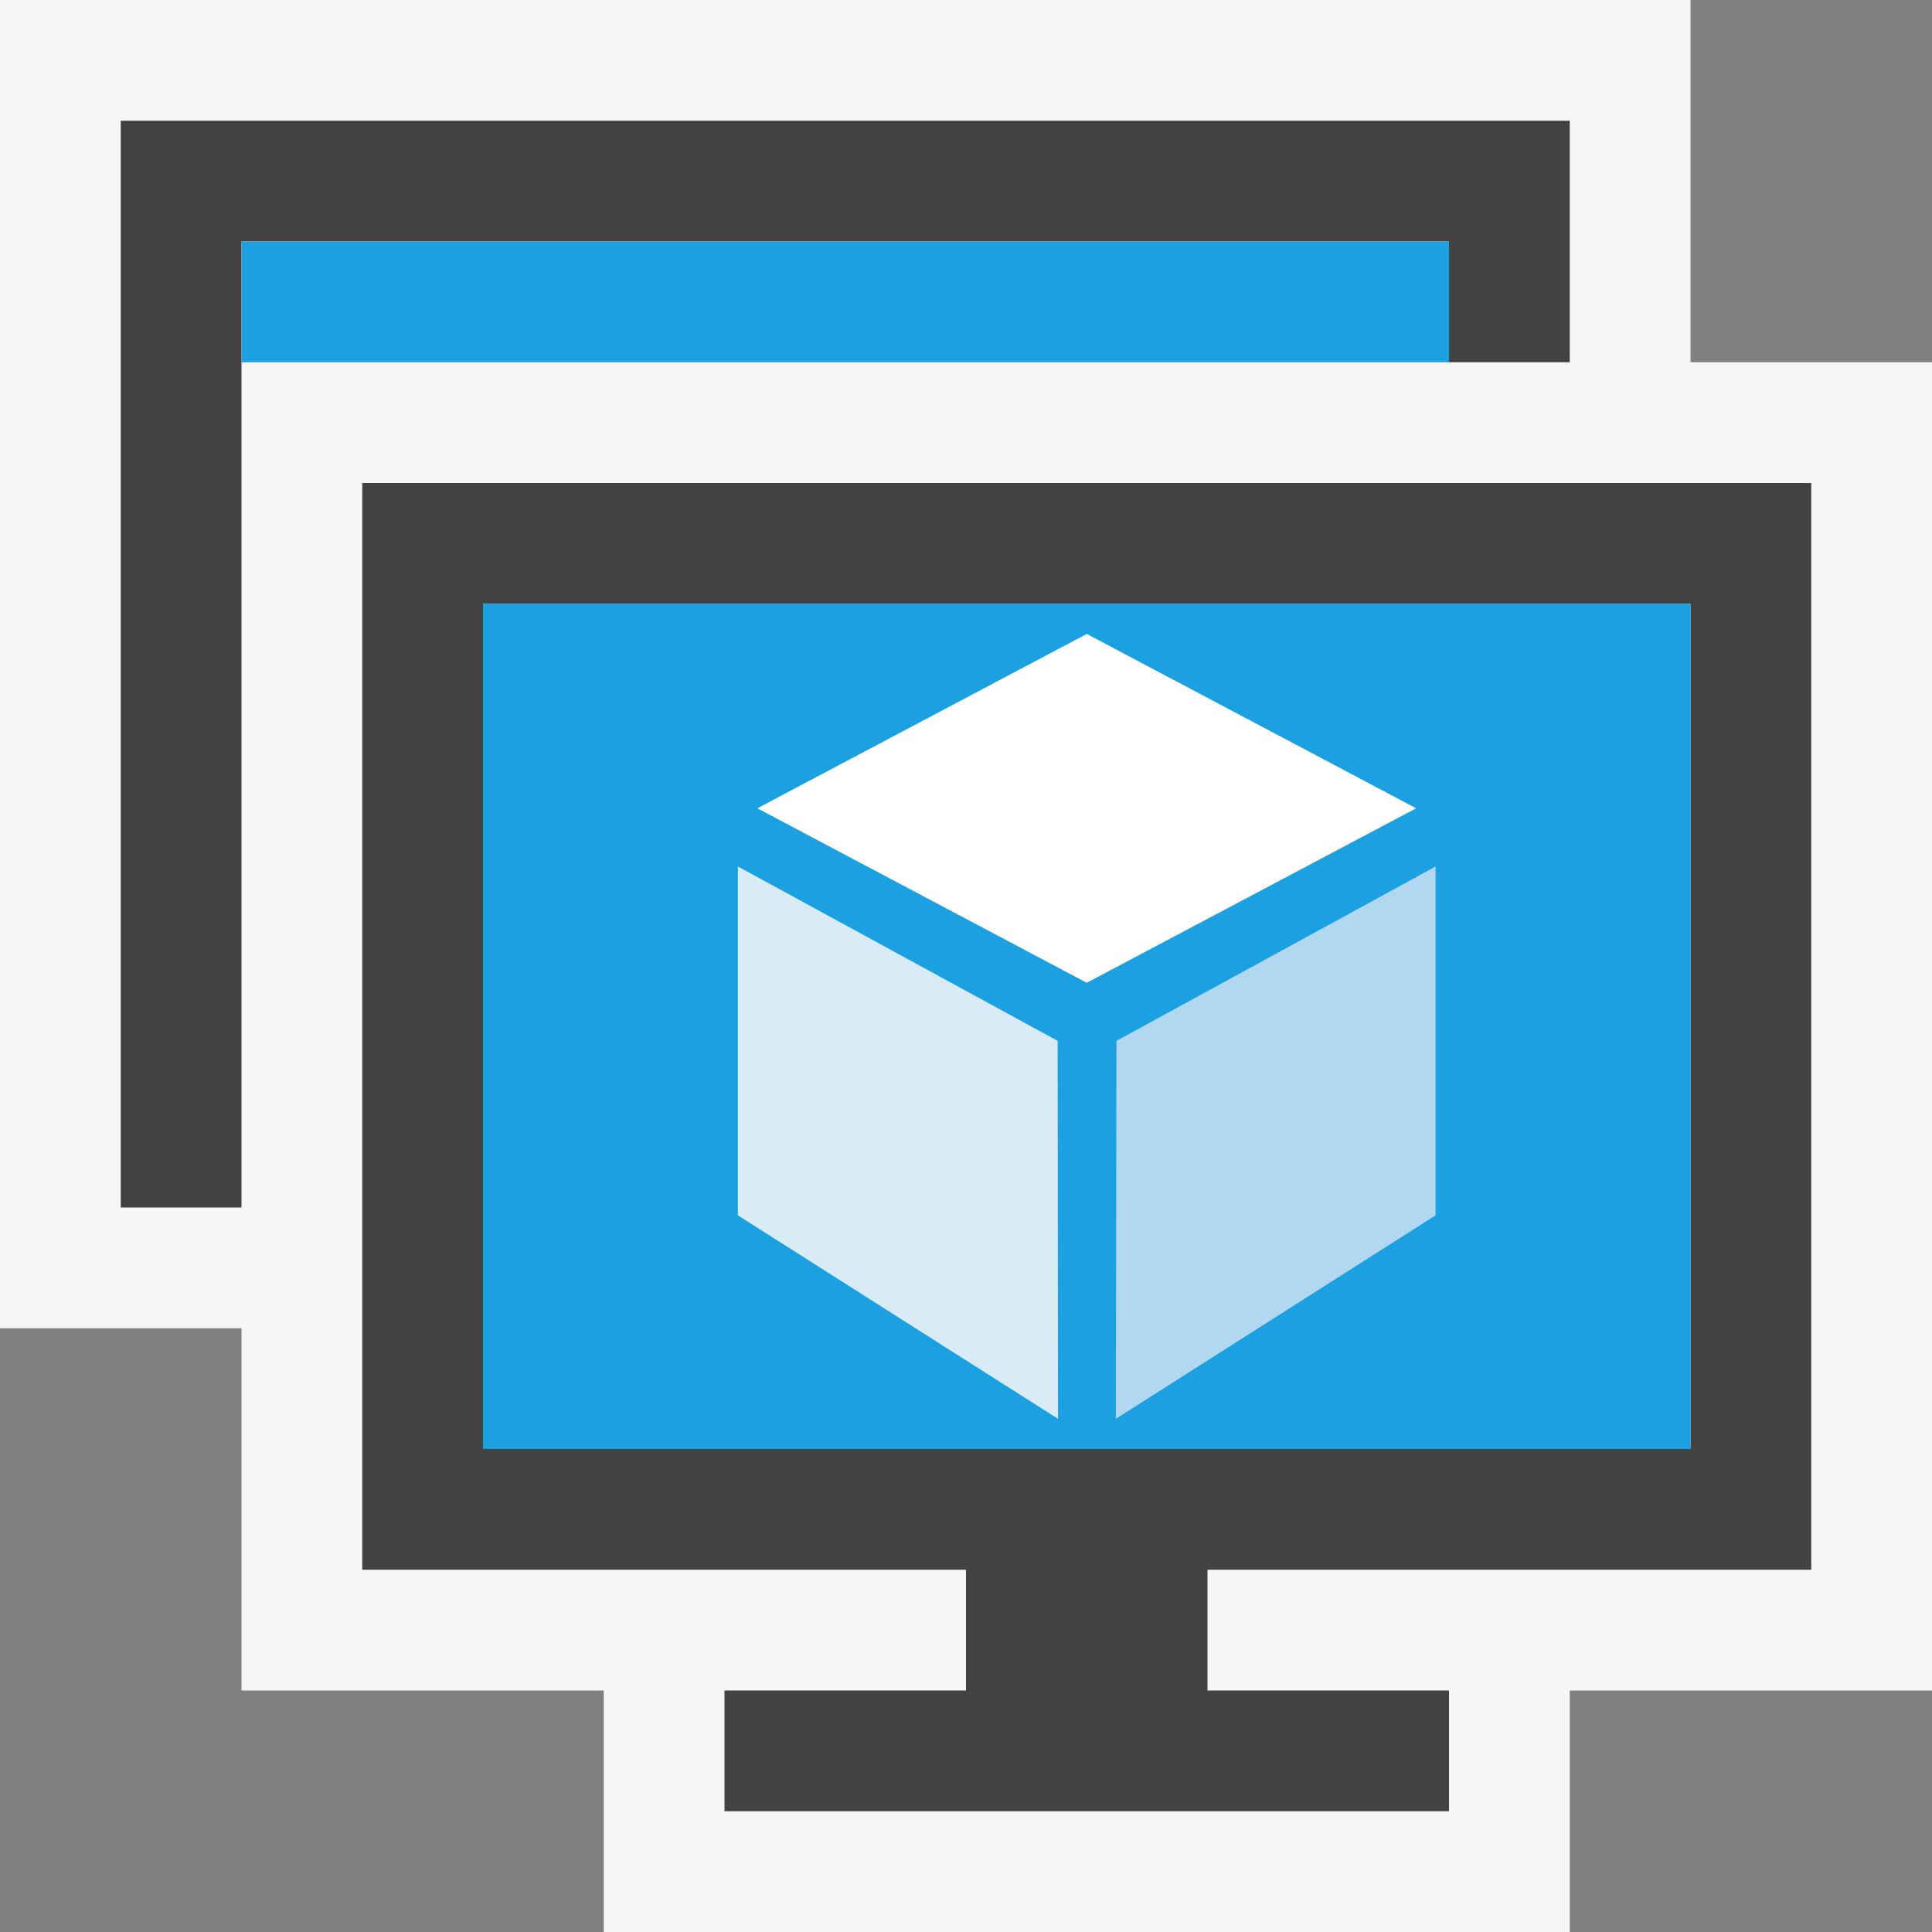 <svg xmlns="http://www.w3.org/2000/svg" viewBox="0 0 16 16"><rect x="0" y="0" width="16" height="16" fill="#808080" stroke="none"/><style>.icon-canvas-transparent{opacity:0;fill:#f6f6f6}.icon-vs-out{fill:#f6f6f6}.icon-vs-bg{fill:#424242}.icon-vs-blue{fill:#1ba1e2}.icon-f12-hover-bg{fill:#d9ebf7}.icon-f12-pressed-bg{fill:#b2d7f0}.icon-white{fill:#fff}</style><path class="icon-canvas-transparent" d="M16 16H0V0h16v16z" id="canvas"/><path class="icon-vs-out" d="M16 3v11h-3v2H5v-2H2v-3H0V0h14v3h2z" id="outline"/><path class="icon-vs-bg" d="M15 13V4H3v9h5v1H6v1h6v-1h-2v-1h5zM4 12V5h10v7H4zm-2-2H1V1h12v2h-1V2H2v8z" id="iconBg"/><path class="icon-vs-blue" d="M12 3H2V2h10v1zm2 9V5H4v7h10z" id="iconFg"/><g id="colorImportance"><path class="icon-white" d="M11.728 6.694L9 8.139 6.272 6.694 9 5.25l2.728 1.444z"/><path class="icon-f12-hover-bg" d="M6.111 10.065l2.651 1.685-.003-3.13-2.648-1.444z"/><path class="icon-f12-pressed-bg" d="M9.246 8.62l-.005 3.13 2.648-1.685V7.176z"/></g></svg>